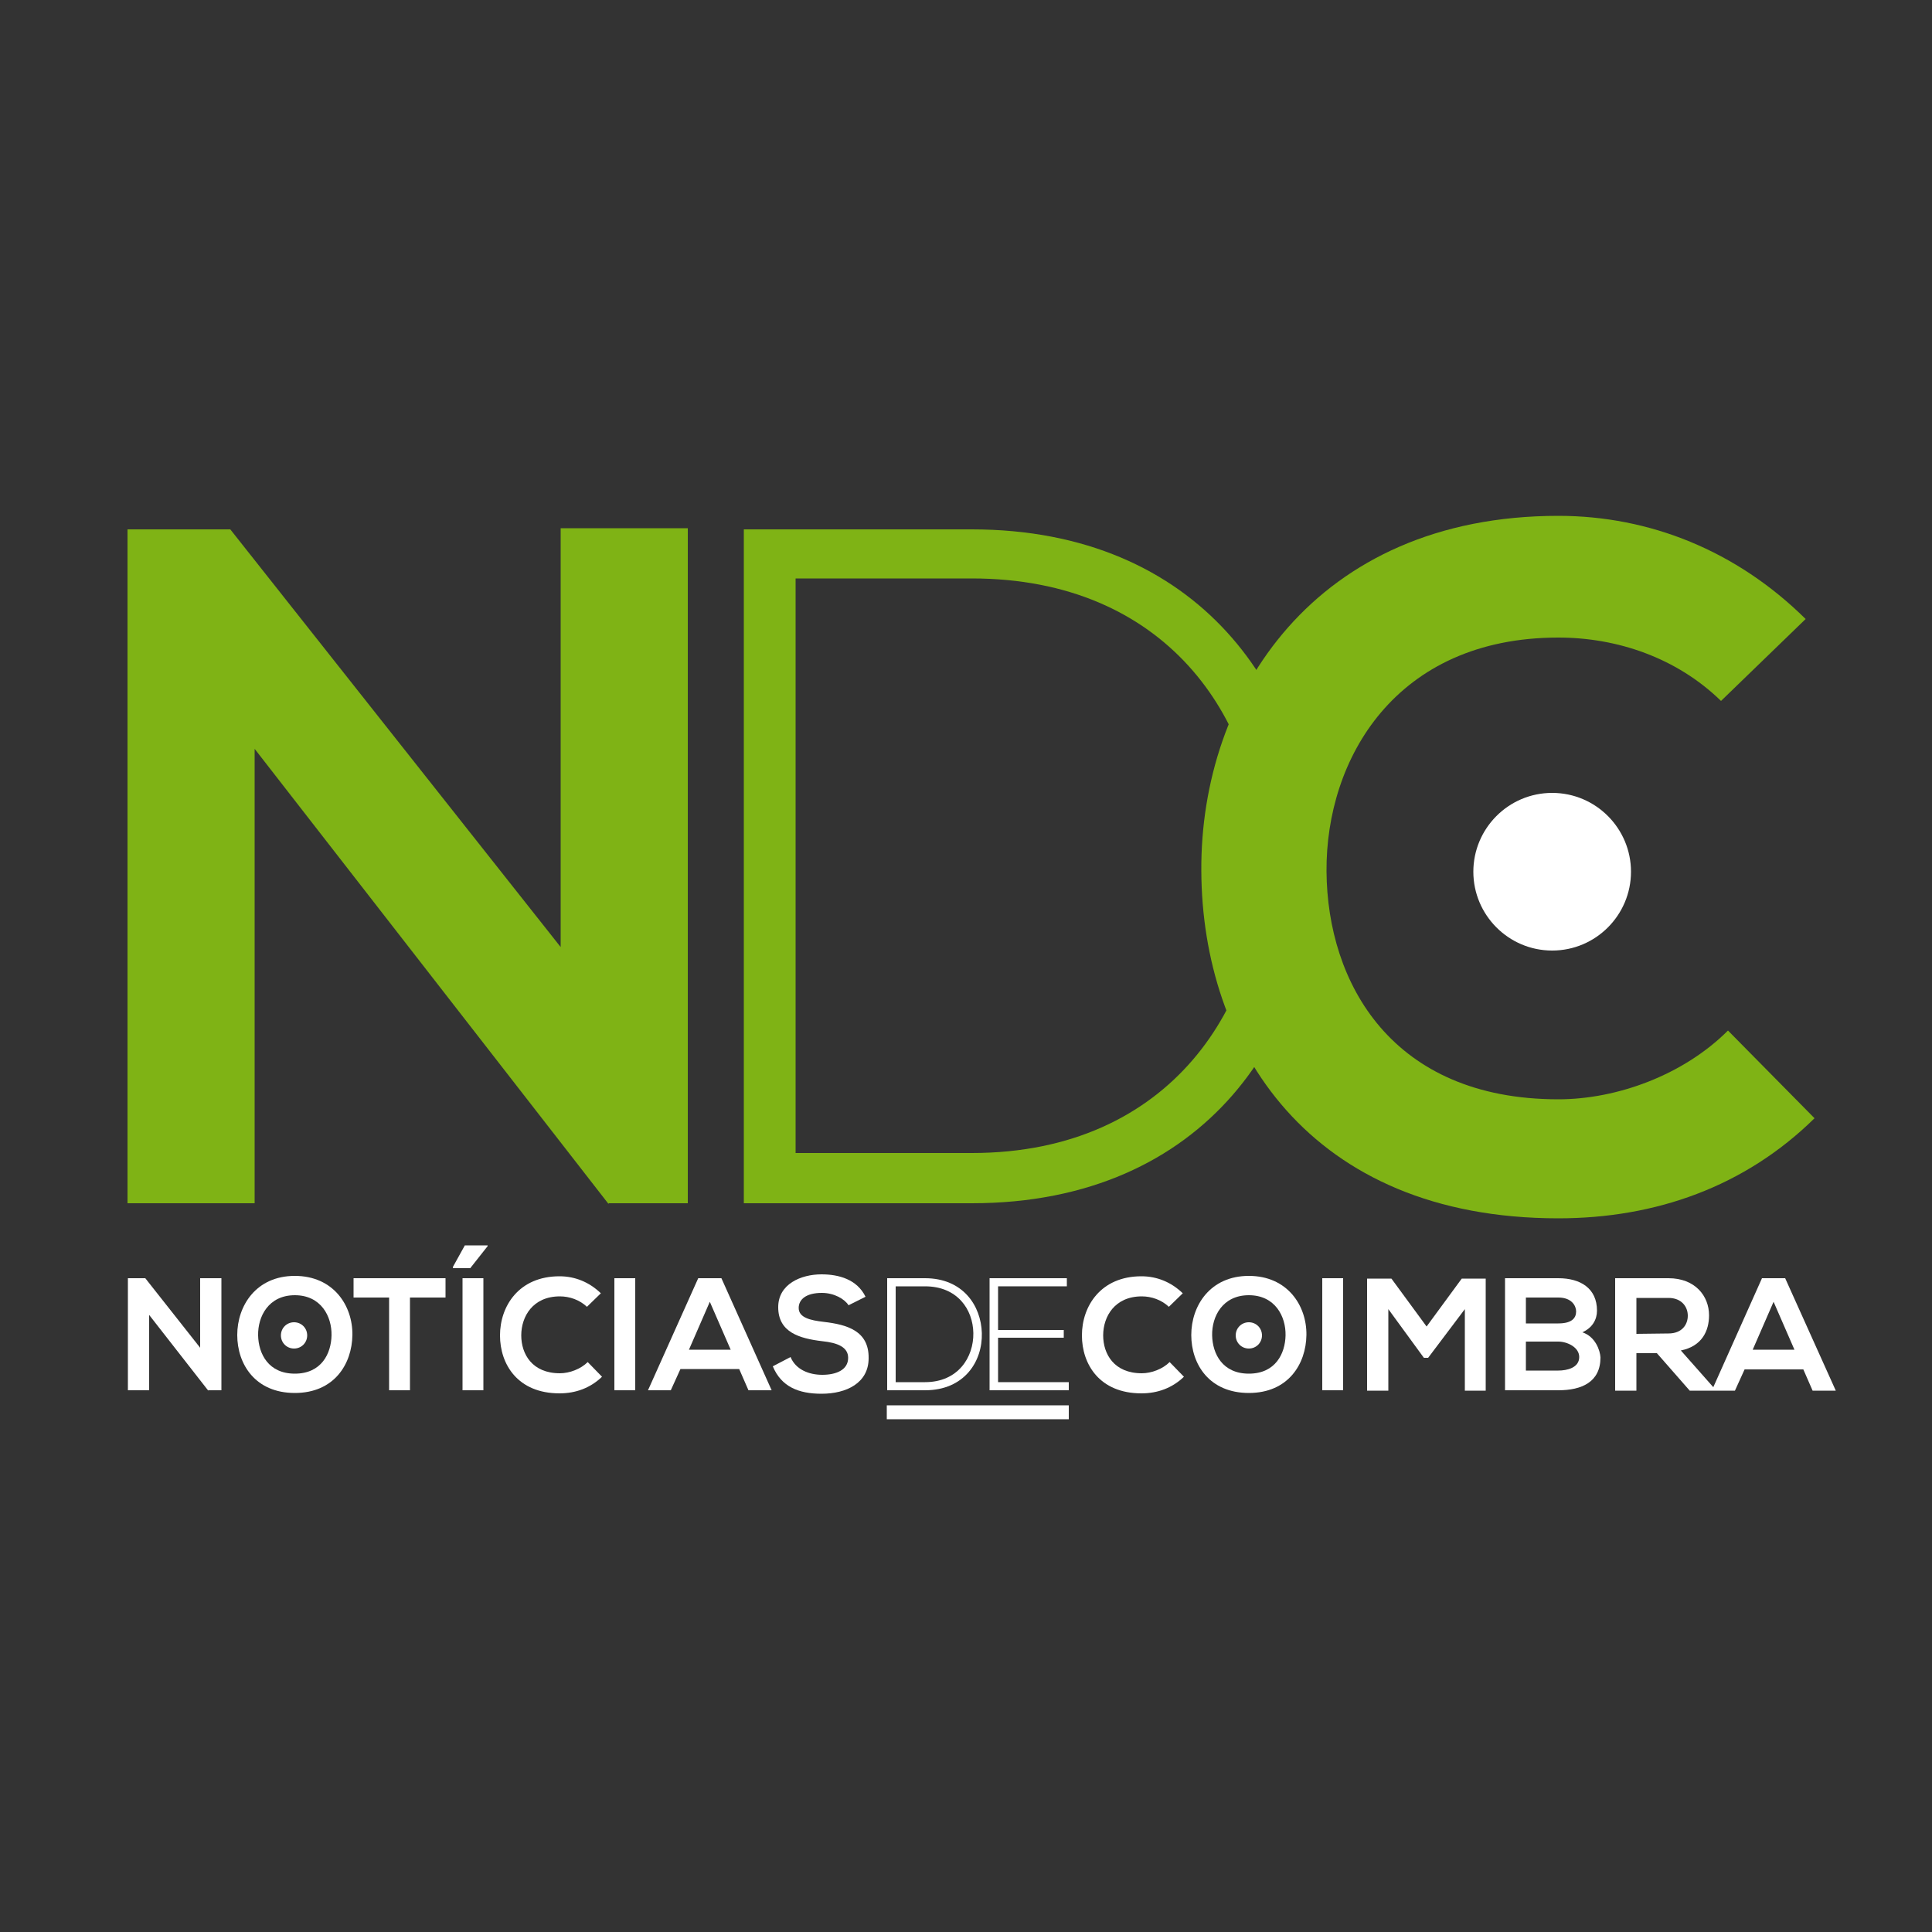 <?xml version="1.0" encoding="UTF-8"?>
<!-- Generator: Adobe Illustrator 27.6.1, SVG Export Plug-In . SVG Version: 6.00 Build 0)  -->
<svg xmlns="http://www.w3.org/2000/svg" xmlns:xlink="http://www.w3.org/1999/xlink" version="1.1" id="Layer_1" x="0px" y="0px" viewBox="0 0 500 500" style="enable-background:new 0 0 500 500;" xml:space="preserve">
<rect x="0" y="0" width="500" height="500" fill="#333333" stroke="none"/>
<style type="text/css">
	.st0{fill:#FFFFFF;}
	.st1{fill:#7FB315;}
</style>
<path class="st0" d="M401.7,205.2c-11.3,0-20.4,9.2-20.4,20.4s9.1,20.4,20.4,20.4s20.4-9.2,20.4-20.4S413,205.2,401.7,205.2"></path>
<g>
	<polygon class="st0" points="51.8,348.8 37.6,330.8 33.1,330.8 33.1,359.8 38.6,359.8 38.6,340.3 53.9,359.9 53.9,359.8    57.3,359.8 57.3,330.8 51.8,330.8  "></polygon>
	<path class="st0" d="M76.3,330.2c-10,0-14.9,7.7-14.9,15.3c0,7.6,4.7,15,14.9,15s14.8-7.5,14.9-15   C91.3,337.9,86.3,330.2,76.3,330.2 M76.3,355.5c-6.8,0-9.4-5.1-9.5-9.9c-0.1-4.9,2.7-10.4,9.5-10.4s9.6,5.5,9.5,10.4   C85.7,350.3,83.2,355.5,76.3,355.5"></path>
	<polygon class="st0" points="91.5,335.8 100.7,335.8 100.7,359.8 106.1,359.8 106.1,335.8 115.3,335.8 115.3,330.8 91.5,330.8  "></polygon>
	<rect x="119.7" y="330.8" class="st0" width="5.4" height="29"></rect>
	<polygon class="st0" points="117.2,327.9 117.2,328.2 121.7,328.2 126.2,322.5 126.2,322.3 120.3,322.3  "></polygon>
	<path class="st0" d="M144.9,355.4c-7.2,0-10-5-10-9.8c0-4.9,3-10.1,10-10.1c2.5,0,5.1,0.9,7,2.7l3.6-3.5c-3-2.9-6.7-4.4-10.7-4.4   c-10.5,0-15.4,7.7-15.4,15.3c0,7.5,4.6,15,15.4,15c4.2,0,8-1.4,11-4.3l-3.7-3.8C150.3,354.3,147.4,355.4,144.9,355.4"></path>
	<rect x="159" y="330.8" class="st0" width="5.4" height="29"></rect>
	<path class="st0" d="M180.7,330.8l-13,29h5.9l2.5-5.5h15.2l2.4,5.5h6l-13-29H180.7z M178.3,349.3l5.4-12.4l5.4,12.4H178.3z"></path>
	<path class="st0" d="M213.2,342.1c-3.5-0.4-6.5-1.1-6.5-3.6c0-2.2,1.9-3.9,6-3.9c3.2,0,5.9,1.6,6.9,3.2l4.4-2.2   c-2.2-4.5-6.9-5.8-11.4-5.8c-5.3,0-11.2,2.5-11.2,8.5c0,6.5,5.5,8.1,11.4,8.8c3.9,0.4,6.7,1.5,6.7,4.3c0,3.2-3.2,4.4-6.7,4.4   s-6.9-1.4-8.2-4.6l-4.6,2.4c2.2,5.3,6.7,7.1,12.6,7.1c6.5,0,12.2-2.8,12.2-9.2C224.9,344.4,219.2,342.8,213.2,342.1"></path>
	<path class="st0" d="M239.4,330.8h-9.8v29h9.8c10.2,0,14.9-7.5,14.7-14.8C253.9,337.9,249.2,330.8,239.4,330.8 M239.4,357.7h-7.6   v-24.8h7.6c8.4,0,12.4,6,12.5,12.1C252,351.2,248,357.7,239.4,357.7"></path>
	<polygon class="st0" points="258.3,346.2 275.3,346.2 275.3,344.2 258.3,344.2 258.3,332.9 276.1,332.9 276.1,330.8 256.1,330.8    256.1,359.8 276.6,359.8 276.6,357.7 258.3,357.7  "></polygon>
	<path class="st0" d="M295.5,355.4c-7.2,0-10-5-10-9.8c0-4.9,3-10.1,10-10.1c2.5,0,5.1,0.9,7,2.7l3.6-3.5c-3-2.9-6.7-4.4-10.7-4.4   c-10.5,0-15.4,7.7-15.4,15.3c0,7.5,4.6,15,15.4,15c4.2,0,8-1.4,11-4.3l-3.7-3.8C300.9,354.3,298,355.4,295.5,355.4"></path>
	<path class="st0" d="M323.2,330.2c-10,0-14.9,7.7-14.9,15.3c0,7.6,4.7,15,14.9,15c10.2,0,14.8-7.5,14.9-15   C338.2,337.9,333.2,330.2,323.2,330.2 M323.2,355.5c-6.8,0-9.4-5.1-9.5-9.9c-0.1-4.9,2.7-10.4,9.5-10.4s9.6,5.5,9.5,10.4   C332.6,350.3,330.1,355.5,323.2,355.5"></path>
	<rect x="342.2" y="330.8" class="st0" width="5.4" height="29"></rect>
	<polygon class="st0" points="369.2,343.3 360.1,330.9 353.8,330.9 353.8,359.9 359.3,359.9 359.3,338.8 368.5,351.4 369.6,351.4    379.1,338.8 379.1,359.9 384.5,359.9 384.5,330.9 378.3,330.9  "></polygon>
	<path class="st0" d="M409.5,344.8c2.7-1.2,3.8-3.4,3.8-5.6c0-5.8-4.3-8.4-10-8.4h-13.8v29h13.8c6,0,10.9-2.1,10.9-8.5   C414.1,349.5,412.9,345.9,409.5,344.8 M394.9,335.8h8.4c3.5,0,4.6,2.2,4.6,3.6c0,1.7-1.1,3.1-4.6,3.1h-8.4V335.8z M403.3,354.7   h-8.4v-7.5h8.4c2.2,0,5.4,1.4,5.4,4C408.7,354,405.5,354.7,403.3,354.7"></path>
	<path class="st0" d="M462,330.8h-6L443.4,359l-8.4-9.5c5.5-1.1,7.3-5.1,7.3-9.1c0-5-3.6-9.6-10.5-9.6c-4.6,0-9.2,0-13.8,0v29.1h5.5   v-9.7h5.3l8.5,9.7h5.8h0.7h5.2l2.5-5.5h15.2l2.4,5.5h6L462,330.8z M423.5,345.2v-9.3h8.3c3.4,0,5,2.3,5,4.6c0,2.3-1.5,4.6-5,4.6   L423.5,345.2L423.5,345.2z M453.6,349.3l5.4-12.4l5.4,12.4H453.6z"></path>
	<path class="st0" d="M76.1,342.2c-1.9,0-3.4,1.5-3.4,3.4s1.5,3.4,3.4,3.4s3.4-1.5,3.4-3.4S78,342.2,76.1,342.2"></path>
	<path class="st0" d="M323.2,342.2c-1.9,0-3.4,1.5-3.4,3.4s1.5,3.4,3.4,3.4s3.4-1.5,3.4-3.4S325.1,342.2,323.2,342.2"></path>
	<rect x="229.5" y="363.7" class="st0" width="47.1" height="3.6"></rect>
</g>
<polygon class="st1" points="145.1,245.1 59.6,137 33,137 33,311.4 65.9,311.4 65.9,193.8 157.5,311.6 157.5,311.4 178,311.4   178,136.7 145.1,136.7 "></polygon>
<path class="st1" d="M251.5,137h-59v174.4h59c61,0,89.4-44.8,88.4-89.2C338.9,179.3,310.5,137,251.5,137 M251.5,298.4h-45.6V149.7  h45.6c50.3,0,74.2,36.1,75,72.5C327.2,259.5,303.3,298.4,251.5,298.4"></path>
<path class="st1" d="M403.3,284.5c-43.1,0-59.8-30.1-60-59c-0.2-29.1,17.9-60.5,60-60.5c15.2,0,30.6,5.2,42.1,16.4l21.9-21.2  c-17.9-17.7-40.4-26.7-64-26.7c-63,0-92.7,46.3-92.4,91.9c0.2,45.3,27.7,89.9,92.4,89.9c25.2,0,48.3-8.2,66.3-25.9l-22.4-22.7  C435.7,278.2,418.5,284.5,403.3,284.5"></path>
</svg>
